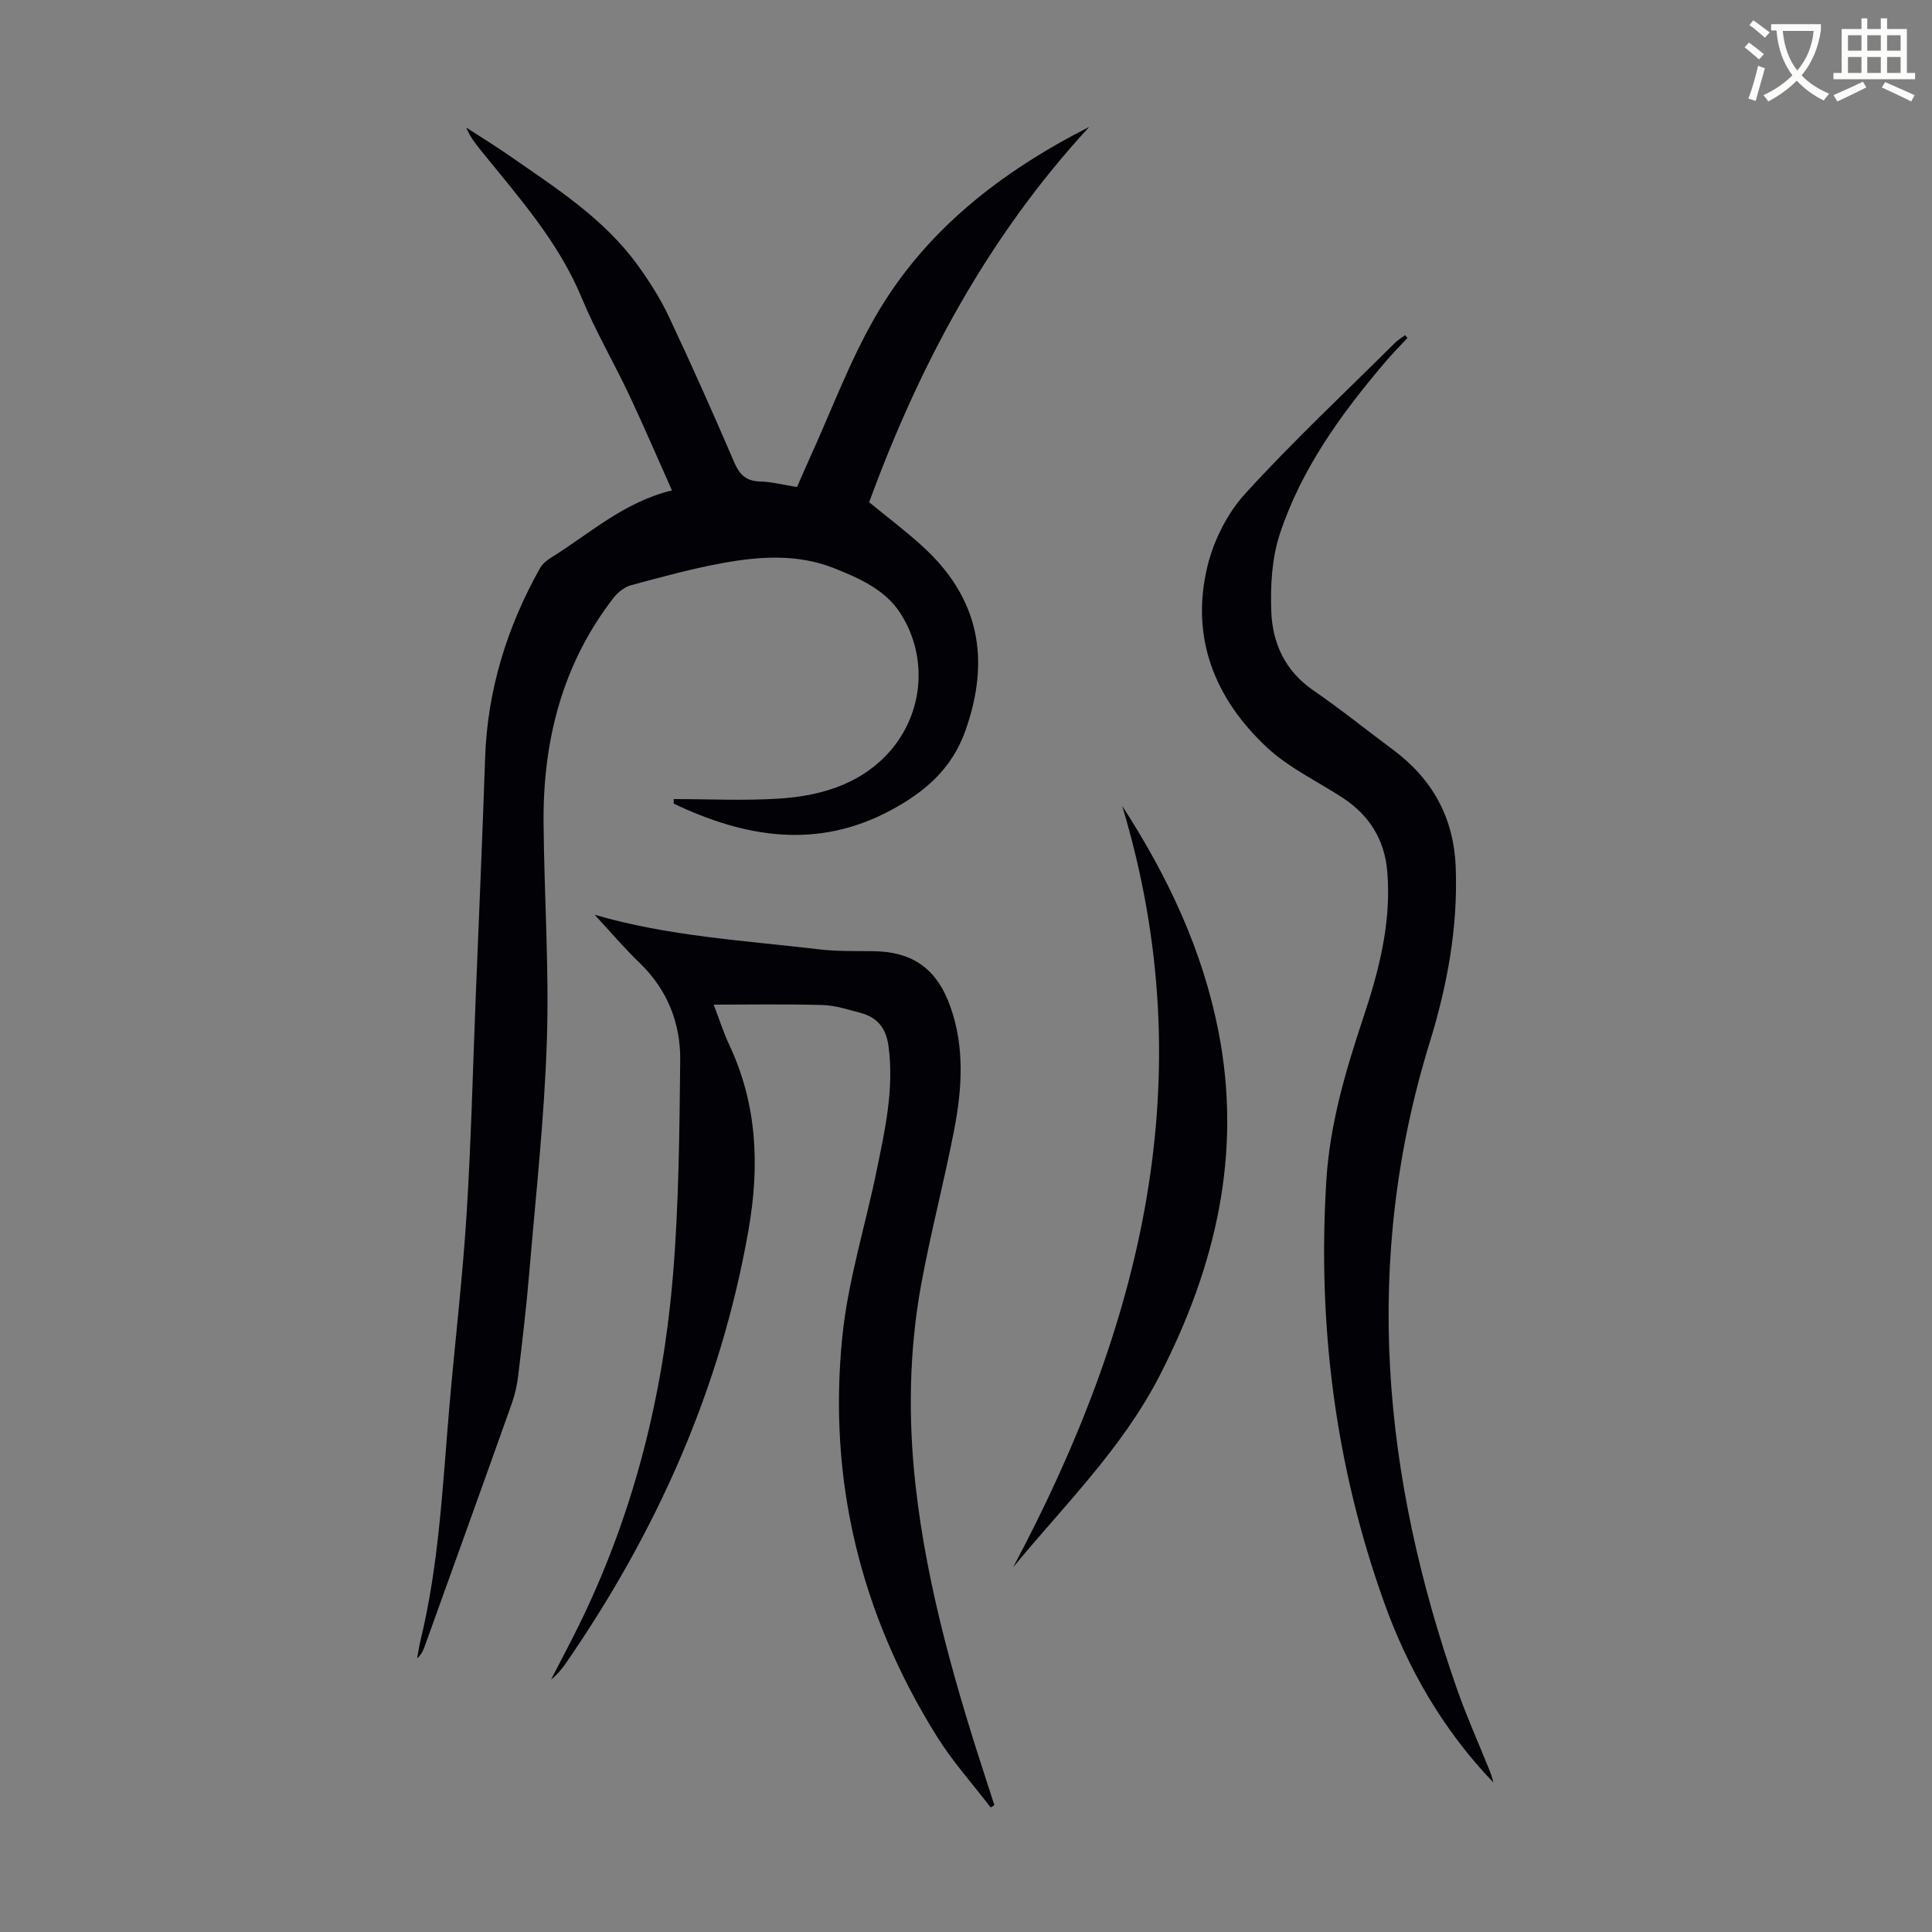 <svg enable-background="new 0 0 400 400" viewBox="0 0 400 400" xmlns="http://www.w3.org/2000/svg"><rect x="0" y="0" width="400" height="400" fill="#808080" stroke="none"/><path d="m362.1 8.8c1.1.8 2.1 1.6 3.1 2.4l-1 1.1c-1.3-1.1-2.3-2-3-2.5zm1.9 4.8c.5.2.9.4 1.4.5-.6 2.3-1.3 4.5-1.9 6.8l-1.5-.5c.8-2.1 1.4-4.3 2-6.8zm-1-9.4c1.3.9 2.4 1.8 3.4 2.5l-1 1.1c-1.4-1.2-2.4-2.1-3.2-2.6zm3.7 2.2v-1.4h10.3v1.2c-.5 3.6-1.8 6.8-4 9.4 1.5 1.6 3.4 2.8 5.7 3.8-.3.4-.7.8-1.1 1.4-2.3-1.1-4.1-2.5-5.6-4.1-1.6 1.6-3.6 3.1-5.9 4.3-.3-.5-.7-.9-1-1.3 2.4-1.1 4.4-2.5 6-4.1-1.9-2.5-3-5.6-3.3-9.3h-1.1zm8.8 0h-6.4c.3 3.3 1.3 6 3 8.2 2-2.3 3.1-5.1 3.4-8.2z" fill="#fbfcfa"/><path d="m385.3 3.8h1.3v2.2h2.8v-2.2h1.3v2.2h4.1v9.1h1.7v1.3h-16.9v-1.3h1.7v-9.1h4.1v-2.2zm.4 13.1.7 1.2c-1.8.9-3.8 1.9-6 2.9-.2-.4-.5-.8-.8-1.3 2.3-1 4.3-1.9 6.1-2.8zm-3.1-6.4h2.8v-3.2h-2.8zm0 4.6h2.8v-3.3h-2.8zm4-4.6h2.8v-3.2h-2.8zm0 4.6h2.8v-3.3h-2.8zm3.7 1.9c2.1.9 4.1 1.8 6.1 2.7l-.7 1.3c-2.2-1.1-4.2-2-6.1-2.9zm3.2-9.7h-2.8v3.2h2.8zm-2.8 7.8h2.8v-3.3h-2.8z" fill="#fbfcfa"/><g fill="#010106"><path d="m179.95 103.98c3.87 3.18 7.62 6 11.08 9.16 11.67 10.64 14.1 23.29 8.85 38.13-2.83 8-8.49 12.72-15.35 16.43-15.28 8.25-30.28 5.71-45.05-1.32 0-.31.01-.62.01-.94 7.29 0 14.59.37 21.85-.1 8.15-.53 16.03-2.73 21.94-8.75 7.87-8.01 9.18-20.27 3.09-29.69-3.1-4.79-8.44-7.18-13.68-9.26-7.47-2.96-15.2-2.48-22.83-1.11-6.47 1.16-12.85 2.92-19.2 4.63-1.36.37-2.75 1.47-3.64 2.62-10.66 13.78-14.65 29.7-14.48 46.81.14 14.99 1.17 29.99.68 44.95-.53 16.08-2.31 32.11-3.66 48.16-.59 7.02-1.43 14.02-2.26 21.02-.23 1.97-.67 3.96-1.33 5.83-5.95 16.74-11.98 33.45-17.99 50.16-.33.93-.7 1.84-1.62 2.64.22-1.19.39-2.4.67-3.58 3.92-16.06 4.62-32.52 6.04-48.89 1.14-13.15 2.7-26.26 3.53-39.43.94-14.96 1.29-29.96 1.89-44.94.66-16.53 1.39-33.07 1.95-49.61.48-14.05 4.52-27.04 11.34-39.23.51-.91 1.45-1.69 2.37-2.25 7.94-4.92 14.95-11.45 24.97-13.89-3.04-6.8-5.82-13.31-8.84-19.72-3.19-6.77-7-13.27-9.86-20.18-4.81-11.61-13.01-20.77-20.72-30.32-1.18-1.47-2.37-2.93-3.17-4.9 3.02 1.96 6.1 3.85 9.06 5.91 9.55 6.64 19.44 12.93 26.41 22.55 2.41 3.33 4.67 6.85 6.42 10.56 4.72 10 9.22 20.11 13.59 30.28 1.12 2.6 2.49 3.9 5.38 3.98 2.43.06 4.84.71 7.62 1.15.88-2 1.74-4.01 2.65-6.01 4.44-9.75 8.19-19.9 13.5-29.15 10.26-17.88 26.02-30.08 44.36-39.41-20.94 22.68-35.14 49.22-45.57 77.71z"/><path d="m123.12 189.39c15.28 4.47 30.95 5.32 46.45 7.16 3.65.43 7.37.35 11.05.38 8.3.05 13.34 3.6 16.14 11.48 2.99 8.42 2.43 17.01.79 25.51-2.07 10.75-4.89 21.35-6.85 32.12-2.49 13.72-2.69 27.62-1.15 41.47 2.41 21.66 8.55 42.45 15.3 63.08.34 1.04.68 2.09 1.02 3.13-.25.17-.5.34-.75.51-3.73-4.88-7.89-9.5-11.13-14.69-15.88-25.4-22.63-53.2-19.58-82.95 1.18-11.48 4.72-22.71 7.06-34.09 1.76-8.53 3.67-17.05 2.49-25.9-.5-3.71-2.29-5.97-5.79-6.89-2.58-.68-5.21-1.55-7.84-1.63-7.36-.22-14.74-.08-22.57-.08 1.12 2.92 2.02 5.77 3.28 8.45 5.77 12.34 6.24 25.06 3.91 38.33-5.76 32.75-18.96 62.27-37.73 89.48-.87 1.26-1.84 2.46-3.13 3.47 2.16-4.22 4.41-8.38 6.46-12.65 10.82-22.54 16.77-46.45 18.8-71.24 1.2-14.69 1.32-29.49 1.48-44.24.09-7.72-2.61-14.63-8.35-20.19-3.29-3.17-6.26-6.67-9.36-10.02z"/><path d="m291.42 69.95c-1.49 1.6-3.04 3.16-4.46 4.82-9.19 10.78-17.5 22.2-21.98 35.76-1.66 5.04-1.98 10.76-1.77 16.13.25 6.52 2.86 12.25 8.64 16.23 5.62 3.86 10.93 8.16 16.41 12.22 8.23 6.09 12.72 14.01 13.13 24.45.48 12.49-1.76 24.51-5.4 36.31-13.99 45.35-9.74 89.89 5.71 133.96 1.92 5.47 4.3 10.78 6.47 16.16.4.99.79 1.99 1.02 3.06-10.32-10.77-17.64-23.37-22.62-37.28-10.13-28.28-13.83-57.5-11.96-87.44.72-11.6 3.99-22.65 7.63-33.58 3.27-9.83 5.84-19.7 4.99-30.2-.55-6.76-3.74-11.79-9.34-15.44-5.24-3.41-11.08-6.16-15.58-10.36-10.83-10.1-15.9-22.78-12.31-37.55 1.3-5.36 4.12-10.96 7.82-15.01 9.86-10.81 20.57-20.84 30.96-31.17.63-.62 1.41-1.09 2.12-1.63.16.2.34.38.52.56z"/><path d="m232.34 166.86c9.59 14.81 16.67 29.99 19.95 46.79 4.93 25.29-.65 48.71-12.24 71.24-7.75 15.06-19.71 26.74-30.28 39.58 26.42-49.62 39.6-101.12 22.57-157.61z"/></g></svg>